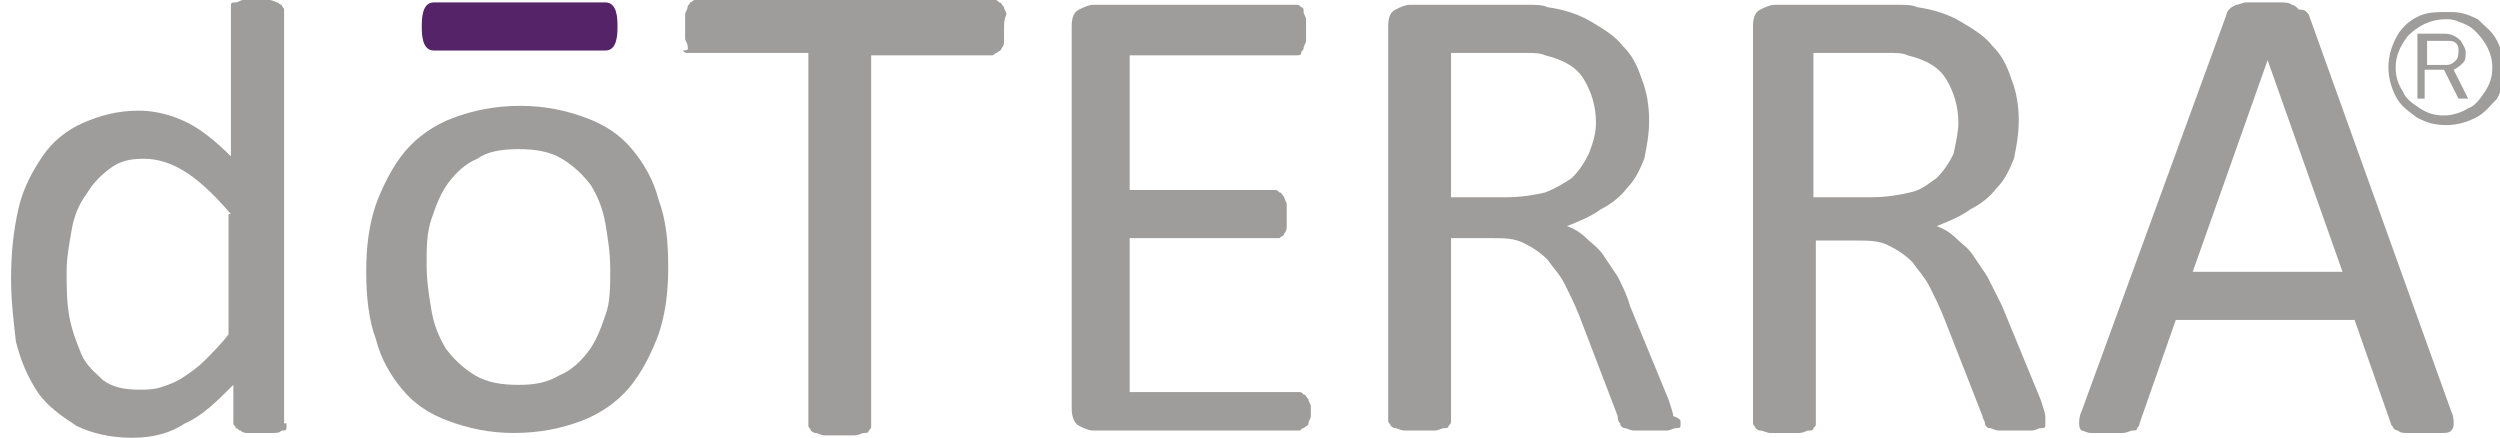 <svg width="217" height="38" viewBox="0 0 217 38" fill="none" xmlns="http://www.w3.org/2000/svg">
<path fill-rule="evenodd" clip-rule="evenodd" d="M209.831 1.462C208.992 1.879 208.363 2.505 207.944 3.341C207.524 4.176 207.314 5.011 207.314 5.846C207.314 6.681 207.524 7.516 207.944 8.352C208.363 9.187 208.992 9.604 209.831 10.231C210.67 10.648 211.299 10.857 212.347 10.857C213.186 10.857 214.025 10.648 214.864 10.231C215.703 9.813 216.122 9.187 216.751 8.56C217.171 7.725 217.38 7.099 217.38 6.055C217.38 5.22 217.171 4.385 216.751 3.549C216.332 2.714 215.703 2.297 215.074 1.67C214.235 1.253 213.606 1.044 212.767 1.044C211.299 1.044 210.67 1.044 209.831 1.462ZM213.396 1.879C214.025 2.088 214.445 2.297 214.864 2.714C215.703 3.549 216.332 4.593 216.332 5.846C216.332 6.681 216.122 7.308 215.703 7.934C215.283 8.56 214.864 9.187 214.235 9.396C213.606 9.813 212.767 10.022 212.138 10.022C211.299 10.022 210.67 9.813 210.041 9.396C209.412 8.978 208.782 8.56 208.573 7.934C208.153 7.308 207.944 6.681 207.944 5.846C207.944 4.802 208.363 3.967 208.992 3.132C209.831 2.297 210.879 1.67 212.347 1.67C212.557 1.67 212.977 1.67 213.396 1.879ZM212.977 6.055C213.396 5.846 213.606 5.637 213.815 5.429C214.025 5.22 214.025 4.802 214.025 4.593C214.025 4.176 213.815 3.967 213.606 3.549C213.186 3.132 212.767 2.923 212.138 2.923H209.831V8.56H210.46V6.055H212.138L213.396 8.56H214.235L212.977 6.055ZM210.67 3.549H212.347C212.767 3.549 212.977 3.549 213.186 3.758C213.396 3.967 213.396 4.176 213.396 4.385C213.396 4.593 213.396 5.011 213.186 5.22C212.977 5.429 212.767 5.637 212.347 5.637H210.67V3.549Z" fill="#9F9D9C"/>
<path fill-rule="evenodd" clip-rule="evenodd" d="M58.002 23.176C58.002 25.264 57.792 27.143 57.163 29.022C56.534 30.692 55.695 32.363 54.646 33.616C53.598 34.868 52.13 35.912 50.452 36.539C48.775 37.165 46.887 37.583 44.58 37.583C42.483 37.583 40.596 37.165 38.918 36.539C37.24 35.912 35.982 35.077 34.934 33.824C33.885 32.572 33.046 31.11 32.627 29.44C31.998 27.769 31.788 25.681 31.788 23.594C31.788 21.506 31.998 19.627 32.627 17.747C33.256 16.077 34.095 14.407 35.143 13.154C36.192 11.901 37.66 10.857 39.338 10.231C41.015 9.605 42.903 9.187 45.209 9.187C47.306 9.187 49.194 9.605 50.872 10.231C52.549 10.857 53.807 11.693 54.856 12.945C55.905 14.198 56.743 15.659 57.163 17.33C57.792 19 58.002 20.879 58.002 23.176ZM52.969 23.385C52.969 21.923 52.759 20.671 52.549 19.418C52.34 18.165 51.92 17.121 51.291 16.077C50.662 15.242 49.823 14.407 48.775 13.78C47.726 13.154 46.468 12.945 45 12.945C43.532 12.945 42.273 13.154 41.435 13.78C40.386 14.198 39.547 15.033 38.918 15.868C38.289 16.703 37.87 17.747 37.45 19C37.031 20.253 37.031 21.506 37.031 22.967C37.031 24.429 37.24 25.681 37.45 26.934C37.66 28.187 38.079 29.231 38.709 30.275C39.338 31.11 40.176 31.945 41.225 32.572C42.273 33.198 43.532 33.407 45 33.407C46.468 33.407 47.516 33.198 48.565 32.572C49.613 32.154 50.452 31.319 51.081 30.484C51.71 29.649 52.13 28.605 52.549 27.352C52.969 26.308 52.969 24.846 52.969 23.385Z" fill="#9F9D9C"/>
<path fill-rule="evenodd" clip-rule="evenodd" d="M212.767 35.703C212.977 36.121 212.977 36.538 212.977 36.747C212.977 36.956 212.977 37.165 212.767 37.374C212.557 37.582 212.347 37.582 211.928 37.582C211.509 37.582 211.089 37.582 210.46 37.582C209.831 37.582 209.411 37.582 208.992 37.582C208.573 37.582 208.363 37.582 208.153 37.374C207.944 37.374 207.734 37.165 207.734 37.165C207.734 36.956 207.524 36.956 207.524 36.747L204.378 27.769H188.86L185.714 36.747C185.714 36.956 185.505 37.165 185.505 37.165C185.505 37.374 185.295 37.374 185.085 37.374C184.876 37.374 184.666 37.582 184.246 37.582C183.827 37.582 183.408 37.582 182.988 37.582C182.359 37.582 181.94 37.582 181.52 37.582C181.101 37.582 180.891 37.374 180.681 37.374C180.472 37.165 180.472 36.956 180.472 36.747C180.472 36.538 180.472 36.121 180.681 35.703L193.264 1.253C193.264 1.044 193.474 0.835 193.474 0.835C193.683 0.626 193.683 0.626 194.103 0.418C194.312 0.418 194.732 0.209 194.942 0.209C195.361 0.209 195.78 0.209 196.41 0.209C197.039 0.209 197.458 0.209 197.878 0.209C198.297 0.209 198.716 0.209 198.926 0.418C199.136 0.418 199.345 0.626 199.555 0.835C200.184 0.835 200.184 1.044 200.394 1.253L212.767 35.703ZM196.829 5.22L190.328 23.593H203.33L196.829 5.22Z" fill="#9F9D9C"/>
<path fill-rule="evenodd" clip-rule="evenodd" d="M177.536 36.538C177.536 36.747 177.536 36.747 177.536 36.956C177.536 37.165 177.326 37.165 177.116 37.165C176.907 37.165 176.697 37.373 176.278 37.373C175.858 37.373 175.439 37.373 174.81 37.373C174.39 37.373 173.971 37.373 173.551 37.373C173.132 37.373 172.922 37.165 172.713 37.165C172.503 37.165 172.293 36.956 172.293 36.747C172.293 36.538 172.083 36.33 172.083 36.121L168.728 27.56C168.309 26.516 167.889 25.681 167.47 24.846C167.05 24.011 166.421 23.384 166.002 22.758C165.373 22.132 164.744 21.714 163.905 21.297C163.066 20.879 162.227 20.879 160.969 20.879H157.614V36.747C157.614 36.956 157.614 36.956 157.404 37.165C157.404 37.373 157.194 37.373 156.984 37.373C156.775 37.373 156.565 37.582 156.146 37.582C155.936 37.582 155.516 37.582 154.887 37.582C154.468 37.582 154.049 37.582 153.629 37.582C153.419 37.582 153 37.373 152.79 37.373C152.581 37.373 152.371 37.165 152.371 37.165C152.371 36.956 152.161 36.956 152.161 36.747V2.297C152.161 1.461 152.371 1.044 152.79 0.835C153.21 0.626 153.629 0.417 154.049 0.417H162.437C163.276 0.417 164.115 0.417 164.744 0.417C165.373 0.417 166.002 0.417 166.421 0.626C167.889 0.835 169.148 1.253 170.196 1.879C171.245 2.505 172.293 3.132 172.922 3.967C173.761 4.802 174.181 5.637 174.6 6.89C175.019 7.934 175.229 9.187 175.229 10.44C175.229 11.692 175.019 12.736 174.81 13.78C174.39 14.824 173.971 15.659 173.342 16.286C172.713 17.121 171.874 17.747 171.035 18.165C170.196 18.791 169.148 19.209 168.099 19.626C168.728 19.835 169.357 20.253 169.777 20.67C170.196 21.088 170.825 21.505 171.245 22.132C171.664 22.758 172.083 23.384 172.503 24.011C172.922 24.846 173.342 25.681 173.761 26.516L177.116 34.659C177.326 35.286 177.536 35.912 177.536 36.121C177.536 36.33 177.536 36.538 177.536 36.538ZM169.986 10.648C169.986 9.187 169.567 7.934 168.938 6.89C168.309 5.846 167.26 5.22 165.582 4.802C165.163 4.593 164.534 4.593 163.905 4.593C163.276 4.593 162.437 4.593 161.598 4.593H157.404V17.121H162.437C163.695 17.121 164.953 16.912 165.792 16.703C166.841 16.494 167.47 15.868 168.099 15.45C168.728 14.824 169.148 14.198 169.567 13.363C169.777 12.319 169.986 11.483 169.986 10.648Z" fill="#9F9D9C"/>
<path fill-rule="evenodd" clip-rule="evenodd" d="M145.87 36.538C145.87 36.747 145.87 36.747 145.87 36.956C145.87 37.165 145.66 37.165 145.45 37.165C145.241 37.165 145.031 37.373 144.612 37.373C144.192 37.373 143.773 37.373 143.144 37.373C142.724 37.373 142.305 37.373 141.885 37.373C141.466 37.373 141.256 37.165 141.047 37.165C140.837 37.165 140.627 36.956 140.627 36.747C140.417 36.538 140.417 36.33 140.417 36.121L137.062 27.352C136.643 26.308 136.223 25.472 135.804 24.637C135.384 23.802 134.755 23.176 134.336 22.549C133.707 21.923 133.078 21.505 132.239 21.088C131.4 20.67 130.561 20.67 129.303 20.67H125.948V36.538C125.948 36.747 125.948 36.747 125.738 36.956C125.738 37.165 125.528 37.165 125.318 37.165C125.109 37.165 124.899 37.373 124.48 37.373C124.06 37.373 123.85 37.373 123.221 37.373C122.802 37.373 122.382 37.373 121.963 37.373C121.544 37.373 121.334 37.165 121.124 37.165C120.915 37.165 120.705 36.956 120.705 36.956C120.705 36.747 120.495 36.747 120.495 36.538V2.297C120.495 1.461 120.705 1.044 121.124 0.835C121.544 0.626 121.963 0.417 122.382 0.417H130.351C131.19 0.417 132.029 0.417 132.658 0.417C133.287 0.417 133.916 0.417 134.336 0.626C135.804 0.835 137.062 1.253 138.111 1.879C139.159 2.505 140.208 3.132 140.837 3.967C141.676 4.802 142.095 5.637 142.515 6.89C142.934 7.934 143.144 9.187 143.144 10.44C143.144 11.692 142.934 12.736 142.724 13.78C142.305 14.824 141.885 15.659 141.256 16.286C140.627 17.121 139.788 17.747 138.949 18.165C138.111 18.791 137.062 19.209 136.014 19.626C136.643 19.835 137.272 20.253 137.691 20.67C138.111 21.088 138.74 21.505 139.159 22.132C139.579 22.758 139.998 23.384 140.417 24.011C140.837 24.846 141.256 25.681 141.466 26.516L144.821 34.659C145.031 35.286 145.241 35.912 145.241 36.121C145.87 36.33 145.87 36.538 145.87 36.538ZM138.53 10.648C138.53 9.187 138.111 7.934 137.482 6.89C136.852 5.846 135.804 5.22 134.126 4.802C133.707 4.593 133.078 4.593 132.449 4.593C131.819 4.593 130.981 4.593 130.142 4.593H125.948V17.121H130.771C132.029 17.121 133.287 16.912 134.126 16.703C135.175 16.286 135.804 15.868 136.433 15.45C137.062 14.824 137.482 14.198 137.901 13.363C138.32 12.319 138.53 11.483 138.53 10.648Z" fill="#9F9D9C"/>
<path d="M113.785 35.286C113.785 35.703 113.785 35.912 113.785 36.121C113.785 36.33 113.575 36.538 113.575 36.747C113.575 36.956 113.365 36.956 113.155 37.165C112.946 37.165 112.946 37.373 112.736 37.373H94.911C94.491 37.373 94.072 37.165 93.653 36.956C93.233 36.747 93.023 36.121 93.023 35.494V2.297C93.023 1.461 93.233 1.044 93.653 0.835C94.072 0.626 94.491 0.417 94.911 0.417H112.526C112.736 0.417 112.736 0.417 112.946 0.626C113.155 0.626 113.155 0.835 113.155 1.044C113.155 1.253 113.365 1.461 113.365 1.67C113.365 1.879 113.365 2.297 113.365 2.714C113.365 3.132 113.365 3.341 113.365 3.549C113.365 3.758 113.155 3.967 113.155 4.176C113.155 4.385 112.946 4.385 112.946 4.593C112.946 4.802 112.736 4.802 112.526 4.802H98.056V16.494H110.639C110.849 16.494 110.849 16.494 111.058 16.703C111.268 16.703 111.268 16.912 111.478 17.121C111.478 17.33 111.688 17.538 111.688 17.747C111.688 17.956 111.688 18.373 111.688 18.791C111.688 19.209 111.688 19.418 111.688 19.626C111.688 19.835 111.688 20.044 111.478 20.253C111.478 20.461 111.268 20.461 111.058 20.67C110.849 20.67 110.849 20.67 110.639 20.67H98.056V34.033H112.736C112.946 34.033 112.946 34.033 113.155 34.242C113.365 34.242 113.365 34.45 113.575 34.659C113.575 34.868 113.785 35.077 113.785 35.286C113.785 34.868 113.785 34.659 113.785 35.286Z" fill="#9F9D9C"/>
<path d="M87.151 2.505C87.151 2.923 87.151 3.132 87.151 3.549C87.151 3.758 87.151 3.967 86.941 4.176C86.941 4.385 86.732 4.385 86.522 4.593C86.312 4.593 86.312 4.802 86.103 4.802H75.617V36.956C75.617 37.165 75.617 37.165 75.407 37.374C75.407 37.582 75.198 37.582 74.988 37.582C74.778 37.582 74.569 37.791 74.149 37.791C73.939 37.791 73.52 37.791 72.891 37.791C72.471 37.791 72.052 37.791 71.633 37.791C71.213 37.791 71.004 37.582 70.794 37.582C70.584 37.582 70.374 37.374 70.374 37.374C70.374 37.165 70.165 37.165 70.165 36.956V4.593H59.679C59.469 4.593 59.469 4.593 59.26 4.385C59.889 4.385 59.679 4.176 59.679 3.967C59.679 3.758 59.469 3.549 59.469 3.341C59.469 3.132 59.469 2.714 59.469 2.297C59.469 1.879 59.469 1.67 59.469 1.253C59.469 1.044 59.679 0.835 59.679 0.626C59.679 0.418 59.889 0.418 59.889 0.209C60.099 0.209 60.099 0 60.308 0H86.312C86.522 0 86.522 0 86.732 0.209C86.941 0.209 86.941 0.418 87.151 0.626C87.151 0.835 87.361 1.044 87.361 1.253C87.151 1.67 87.151 2.088 87.151 2.505Z" fill="#9F9D9C"/>
<path d="M37.66 4.385C36.611 4.385 36.611 2.923 36.611 2.297C36.611 1.67 36.611 0.209 37.66 0.209H52.549C53.598 0.209 53.598 1.67 53.598 2.297C53.598 2.923 53.598 4.385 52.549 4.385H37.66Z" fill="#552368"/>
<path fill-rule="evenodd" clip-rule="evenodd" d="M24.868 36.747C24.868 36.956 24.868 36.956 24.868 37.165C24.868 37.374 24.658 37.374 24.448 37.374C24.239 37.582 24.029 37.582 23.61 37.582C23.4 37.582 22.98 37.582 22.561 37.582C22.142 37.582 21.722 37.582 21.512 37.582C21.303 37.582 21.093 37.582 20.883 37.374C20.674 37.374 20.674 37.165 20.464 37.165C20.464 36.956 20.254 36.956 20.254 36.747V33.407C18.786 34.868 17.528 36.121 16.06 36.747C14.802 37.582 13.334 38 11.446 38C9.559 38 7.881 37.582 6.623 36.956C5.365 36.121 4.107 35.286 3.268 34.033C2.429 32.78 1.8 31.319 1.38 29.648C1.171 27.769 0.961 26.099 0.961 24.22C0.961 21.923 1.171 20.044 1.59 18.165C2.009 16.286 2.848 14.824 3.687 13.571C4.526 12.319 5.784 11.275 7.252 10.648C8.72 10.022 10.188 9.604 12.075 9.604C13.543 9.604 15.011 10.022 16.27 10.648C17.528 11.275 18.786 12.319 20.044 13.571V0.835C20.044 0.626 20.044 0.626 20.044 0.418C20.044 0.209 20.254 0.209 20.464 0.209C20.674 0.209 20.883 0 21.093 0C21.303 0 21.722 0 22.142 0C22.561 0 22.98 0 23.4 0C23.61 0 24.029 0.209 24.029 0.209C24.239 0.209 24.239 0.418 24.448 0.418C24.448 0.626 24.658 0.626 24.658 0.835V36.747H24.868ZM20.044 18.582C18.786 17.121 17.528 15.868 16.27 15.033C15.011 14.198 13.753 13.78 12.495 13.78C11.237 13.78 10.398 13.989 9.559 14.615C8.72 15.242 8.091 15.868 7.462 16.912C6.833 17.747 6.413 18.791 6.204 20.044C5.994 21.297 5.784 22.341 5.784 23.593C5.784 24.846 5.784 26.099 5.994 27.352C6.204 28.604 6.623 29.648 7.042 30.692C7.462 31.736 8.301 32.363 8.93 32.989C9.769 33.615 10.817 33.824 12.075 33.824C12.705 33.824 13.334 33.824 13.963 33.615C14.592 33.407 15.221 33.198 15.85 32.78C16.479 32.363 17.108 31.945 17.738 31.319C18.367 30.692 19.206 29.857 19.835 29.022V18.582H20.044Z" fill="#9F9D9C"/>
</svg>
